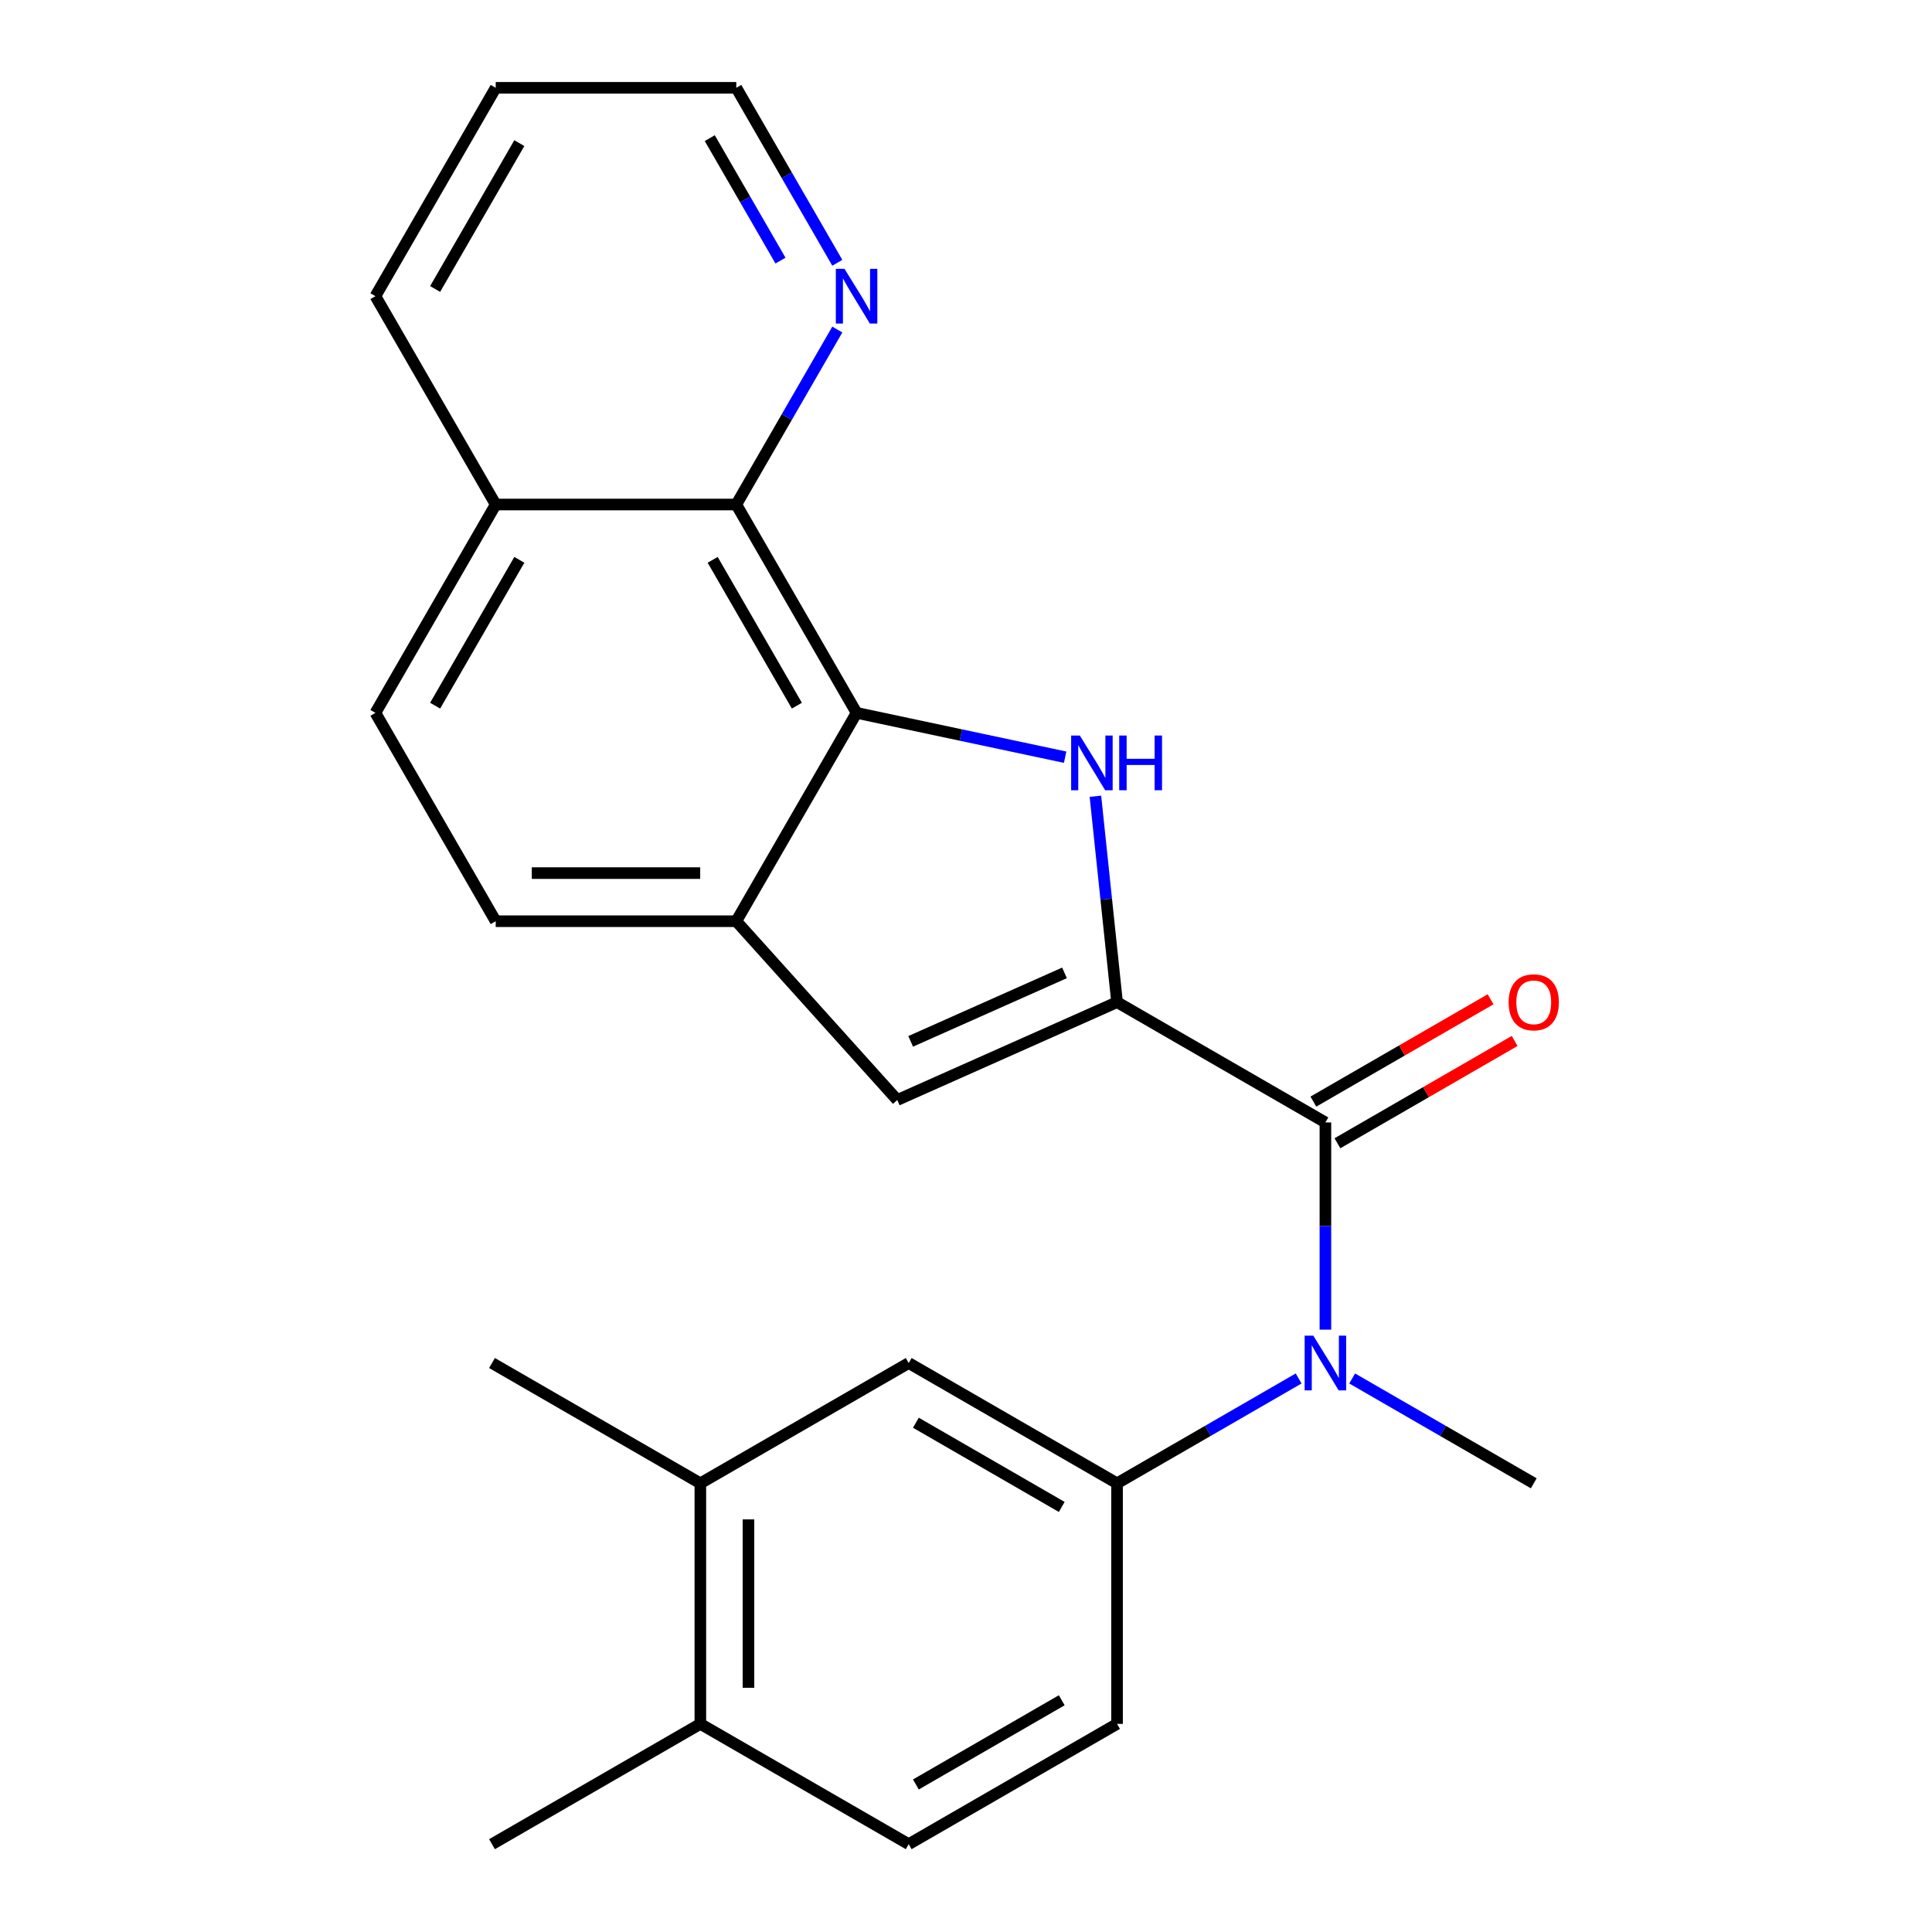 <?xml version='1.0' encoding='iso-8859-1'?>
<svg version='1.1' baseProfile='full'
              xmlns='http://www.w3.org/2000/svg'
                      xmlns:rdkit='http://www.rdkit.org/xml'
                      xmlns:xlink='http://www.w3.org/1999/xlink'
                  xml:space='preserve'
width='1000px' height='1000px' viewBox='0 0 1000 1000'>
<!-- END OF HEADER -->
<rect style='opacity:1.0;fill:#FFFFFF;stroke:none' width='1000' height='1000' x='0' y='0'> </rect>
<path class='bond-0' d='M 578.184,518.71 L 572.583,465.426' style='fill:none;fill-rule:evenodd;stroke:#000000;stroke-width:6px;stroke-linecap:butt;stroke-linejoin:miter;stroke-opacity:1' />
<path class='bond-0' d='M 572.583,465.426 L 566.983,412.141' style='fill:none;fill-rule:evenodd;stroke:#0000FF;stroke-width:6px;stroke-linecap:butt;stroke-linejoin:miter;stroke-opacity:1' />
<path class='bond-1' d='M 578.184,518.71 L 686.025,580.973' style='fill:none;fill-rule:evenodd;stroke:#000000;stroke-width:6px;stroke-linecap:butt;stroke-linejoin:miter;stroke-opacity:1' />
<path class='bond-3' d='M 578.184,518.71 L 464.425,569.359' style='fill:none;fill-rule:evenodd;stroke:#000000;stroke-width:6px;stroke-linecap:butt;stroke-linejoin:miter;stroke-opacity:1' />
<path class='bond-3' d='M 550.99,503.556 L 471.359,539.01' style='fill:none;fill-rule:evenodd;stroke:#000000;stroke-width:6px;stroke-linecap:butt;stroke-linejoin:miter;stroke-opacity:1' />
<path class='bond-2' d='M 551.314,391.924 L 497.339,380.451' style='fill:none;fill-rule:evenodd;stroke:#0000FF;stroke-width:6px;stroke-linecap:butt;stroke-linejoin:miter;stroke-opacity:1' />
<path class='bond-2' d='M 497.339,380.451 L 443.364,368.978' style='fill:none;fill-rule:evenodd;stroke:#000000;stroke-width:6px;stroke-linecap:butt;stroke-linejoin:miter;stroke-opacity:1' />
<path class='bond-4' d='M 686.025,580.973 L 686.025,634.598' style='fill:none;fill-rule:evenodd;stroke:#000000;stroke-width:6px;stroke-linecap:butt;stroke-linejoin:miter;stroke-opacity:1' />
<path class='bond-4' d='M 686.025,634.598 L 686.025,688.224' style='fill:none;fill-rule:evenodd;stroke:#0000FF;stroke-width:6px;stroke-linecap:butt;stroke-linejoin:miter;stroke-opacity:1' />
<path class='bond-11' d='M 692.251,591.757 L 738.115,565.277' style='fill:none;fill-rule:evenodd;stroke:#000000;stroke-width:6px;stroke-linecap:butt;stroke-linejoin:miter;stroke-opacity:1' />
<path class='bond-11' d='M 738.115,565.277 L 783.979,538.797' style='fill:none;fill-rule:evenodd;stroke:#FF0000;stroke-width:6px;stroke-linecap:butt;stroke-linejoin:miter;stroke-opacity:1' />
<path class='bond-11' d='M 679.799,570.188 L 725.663,543.709' style='fill:none;fill-rule:evenodd;stroke:#000000;stroke-width:6px;stroke-linecap:butt;stroke-linejoin:miter;stroke-opacity:1' />
<path class='bond-11' d='M 725.663,543.709 L 771.527,517.229' style='fill:none;fill-rule:evenodd;stroke:#FF0000;stroke-width:6px;stroke-linecap:butt;stroke-linejoin:miter;stroke-opacity:1' />
<path class='bond-7' d='M 443.364,368.978 L 381.102,261.137' style='fill:none;fill-rule:evenodd;stroke:#000000;stroke-width:6px;stroke-linecap:butt;stroke-linejoin:miter;stroke-opacity:1' />
<path class='bond-7' d='M 412.457,365.254 L 368.873,289.766' style='fill:none;fill-rule:evenodd;stroke:#000000;stroke-width:6px;stroke-linecap:butt;stroke-linejoin:miter;stroke-opacity:1' />
<path class='bond-24' d='M 443.364,368.978 L 381.102,476.819' style='fill:none;fill-rule:evenodd;stroke:#000000;stroke-width:6px;stroke-linecap:butt;stroke-linejoin:miter;stroke-opacity:1' />
<path class='bond-5' d='M 464.425,569.359 L 381.102,476.819' style='fill:none;fill-rule:evenodd;stroke:#000000;stroke-width:6px;stroke-linecap:butt;stroke-linejoin:miter;stroke-opacity:1' />
<path class='bond-6' d='M 672.172,713.495 L 625.178,740.627' style='fill:none;fill-rule:evenodd;stroke:#0000FF;stroke-width:6px;stroke-linecap:butt;stroke-linejoin:miter;stroke-opacity:1' />
<path class='bond-6' d='M 625.178,740.627 L 578.184,767.759' style='fill:none;fill-rule:evenodd;stroke:#000000;stroke-width:6px;stroke-linecap:butt;stroke-linejoin:miter;stroke-opacity:1' />
<path class='bond-18' d='M 699.878,713.495 L 746.872,740.627' style='fill:none;fill-rule:evenodd;stroke:#0000FF;stroke-width:6px;stroke-linecap:butt;stroke-linejoin:miter;stroke-opacity:1' />
<path class='bond-18' d='M 746.872,740.627 L 793.866,767.759' style='fill:none;fill-rule:evenodd;stroke:#000000;stroke-width:6px;stroke-linecap:butt;stroke-linejoin:miter;stroke-opacity:1' />
<path class='bond-12' d='M 381.102,476.819 L 256.578,476.819' style='fill:none;fill-rule:evenodd;stroke:#000000;stroke-width:6px;stroke-linecap:butt;stroke-linejoin:miter;stroke-opacity:1' />
<path class='bond-12' d='M 362.423,451.915 L 275.256,451.915' style='fill:none;fill-rule:evenodd;stroke:#000000;stroke-width:6px;stroke-linecap:butt;stroke-linejoin:miter;stroke-opacity:1' />
<path class='bond-8' d='M 578.184,767.759 L 470.343,705.497' style='fill:none;fill-rule:evenodd;stroke:#000000;stroke-width:6px;stroke-linecap:butt;stroke-linejoin:miter;stroke-opacity:1' />
<path class='bond-8' d='M 549.555,779.988 L 474.066,736.404' style='fill:none;fill-rule:evenodd;stroke:#000000;stroke-width:6px;stroke-linecap:butt;stroke-linejoin:miter;stroke-opacity:1' />
<path class='bond-14' d='M 578.184,767.759 L 578.184,892.283' style='fill:none;fill-rule:evenodd;stroke:#000000;stroke-width:6px;stroke-linecap:butt;stroke-linejoin:miter;stroke-opacity:1' />
<path class='bond-10' d='M 381.102,261.137 L 407.247,215.853' style='fill:none;fill-rule:evenodd;stroke:#000000;stroke-width:6px;stroke-linecap:butt;stroke-linejoin:miter;stroke-opacity:1' />
<path class='bond-10' d='M 407.247,215.853 L 433.392,170.569' style='fill:none;fill-rule:evenodd;stroke:#0000FF;stroke-width:6px;stroke-linecap:butt;stroke-linejoin:miter;stroke-opacity:1' />
<path class='bond-15' d='M 381.102,261.137 L 256.578,261.137' style='fill:none;fill-rule:evenodd;stroke:#000000;stroke-width:6px;stroke-linecap:butt;stroke-linejoin:miter;stroke-opacity:1' />
<path class='bond-9' d='M 470.343,705.497 L 362.501,767.759' style='fill:none;fill-rule:evenodd;stroke:#000000;stroke-width:6px;stroke-linecap:butt;stroke-linejoin:miter;stroke-opacity:1' />
<path class='bond-20' d='M 362.501,767.759 L 254.66,705.497' style='fill:none;fill-rule:evenodd;stroke:#000000;stroke-width:6px;stroke-linecap:butt;stroke-linejoin:miter;stroke-opacity:1' />
<path class='bond-26' d='M 362.501,767.759 L 362.501,892.283' style='fill:none;fill-rule:evenodd;stroke:#000000;stroke-width:6px;stroke-linecap:butt;stroke-linejoin:miter;stroke-opacity:1' />
<path class='bond-26' d='M 387.406,786.438 L 387.406,873.605' style='fill:none;fill-rule:evenodd;stroke:#000000;stroke-width:6px;stroke-linecap:butt;stroke-linejoin:miter;stroke-opacity:1' />
<path class='bond-19' d='M 433.392,136.023 L 407.247,90.739' style='fill:none;fill-rule:evenodd;stroke:#0000FF;stroke-width:6px;stroke-linecap:butt;stroke-linejoin:miter;stroke-opacity:1' />
<path class='bond-19' d='M 407.247,90.739 L 381.102,45.455' style='fill:none;fill-rule:evenodd;stroke:#000000;stroke-width:6px;stroke-linecap:butt;stroke-linejoin:miter;stroke-opacity:1' />
<path class='bond-19' d='M 403.98,134.89 L 385.679,103.191' style='fill:none;fill-rule:evenodd;stroke:#0000FF;stroke-width:6px;stroke-linecap:butt;stroke-linejoin:miter;stroke-opacity:1' />
<path class='bond-19' d='M 385.679,103.191 L 367.377,71.492' style='fill:none;fill-rule:evenodd;stroke:#000000;stroke-width:6px;stroke-linecap:butt;stroke-linejoin:miter;stroke-opacity:1' />
<path class='bond-17' d='M 256.578,476.819 L 194.316,368.978' style='fill:none;fill-rule:evenodd;stroke:#000000;stroke-width:6px;stroke-linecap:butt;stroke-linejoin:miter;stroke-opacity:1' />
<path class='bond-13' d='M 362.501,892.283 L 470.343,954.545' style='fill:none;fill-rule:evenodd;stroke:#000000;stroke-width:6px;stroke-linecap:butt;stroke-linejoin:miter;stroke-opacity:1' />
<path class='bond-21' d='M 362.501,892.283 L 254.66,954.545' style='fill:none;fill-rule:evenodd;stroke:#000000;stroke-width:6px;stroke-linecap:butt;stroke-linejoin:miter;stroke-opacity:1' />
<path class='bond-16' d='M 578.184,892.283 L 470.343,954.545' style='fill:none;fill-rule:evenodd;stroke:#000000;stroke-width:6px;stroke-linecap:butt;stroke-linejoin:miter;stroke-opacity:1' />
<path class='bond-16' d='M 549.555,880.054 L 474.066,923.638' style='fill:none;fill-rule:evenodd;stroke:#000000;stroke-width:6px;stroke-linecap:butt;stroke-linejoin:miter;stroke-opacity:1' />
<path class='bond-22' d='M 256.578,261.137 L 194.316,153.296' style='fill:none;fill-rule:evenodd;stroke:#000000;stroke-width:6px;stroke-linecap:butt;stroke-linejoin:miter;stroke-opacity:1' />
<path class='bond-25' d='M 256.578,261.137 L 194.316,368.978' style='fill:none;fill-rule:evenodd;stroke:#000000;stroke-width:6px;stroke-linecap:butt;stroke-linejoin:miter;stroke-opacity:1' />
<path class='bond-25' d='M 268.807,289.766 L 225.223,365.254' style='fill:none;fill-rule:evenodd;stroke:#000000;stroke-width:6px;stroke-linecap:butt;stroke-linejoin:miter;stroke-opacity:1' />
<path class='bond-27' d='M 381.102,45.455 L 256.578,45.455' style='fill:none;fill-rule:evenodd;stroke:#000000;stroke-width:6px;stroke-linecap:butt;stroke-linejoin:miter;stroke-opacity:1' />
<path class='bond-23' d='M 194.316,153.296 L 256.578,45.455' style='fill:none;fill-rule:evenodd;stroke:#000000;stroke-width:6px;stroke-linecap:butt;stroke-linejoin:miter;stroke-opacity:1' />
<path class='bond-23' d='M 225.223,149.572 L 268.807,74.083' style='fill:none;fill-rule:evenodd;stroke:#000000;stroke-width:6px;stroke-linecap:butt;stroke-linejoin:miter;stroke-opacity:1' />
<path  class='atom-1' d='M 558.907 380.708
L 568.187 395.708
Q 569.107 397.188, 570.587 399.868
Q 572.067 402.548, 572.147 402.708
L 572.147 380.708
L 575.907 380.708
L 575.907 409.028
L 572.027 409.028
L 562.067 392.628
Q 560.907 390.708, 559.667 388.508
Q 558.467 386.308, 558.107 385.628
L 558.107 409.028
L 554.427 409.028
L 554.427 380.708
L 558.907 380.708
' fill='#0000FF'/>
<path  class='atom-1' d='M 579.307 380.708
L 583.147 380.708
L 583.147 392.748
L 597.627 392.748
L 597.627 380.708
L 601.467 380.708
L 601.467 409.028
L 597.627 409.028
L 597.627 395.948
L 583.147 395.948
L 583.147 409.028
L 579.307 409.028
L 579.307 380.708
' fill='#0000FF'/>
<path  class='atom-5' d='M 679.765 691.337
L 689.045 706.337
Q 689.965 707.817, 691.445 710.497
Q 692.925 713.177, 693.005 713.337
L 693.005 691.337
L 696.765 691.337
L 696.765 719.657
L 692.885 719.657
L 682.925 703.257
Q 681.765 701.337, 680.525 699.137
Q 679.325 696.937, 678.965 696.257
L 678.965 719.657
L 675.285 719.657
L 675.285 691.337
L 679.765 691.337
' fill='#0000FF'/>
<path  class='atom-11' d='M 437.104 139.136
L 446.384 154.136
Q 447.304 155.616, 448.784 158.296
Q 450.264 160.976, 450.344 161.136
L 450.344 139.136
L 454.104 139.136
L 454.104 167.456
L 450.224 167.456
L 440.264 151.056
Q 439.104 149.136, 437.864 146.936
Q 436.664 144.736, 436.304 144.056
L 436.304 167.456
L 432.624 167.456
L 432.624 139.136
L 437.104 139.136
' fill='#0000FF'/>
<path  class='atom-12' d='M 780.866 518.79
Q 780.866 511.99, 784.226 508.19
Q 787.586 504.39, 793.866 504.39
Q 800.146 504.39, 803.506 508.19
Q 806.866 511.99, 806.866 518.79
Q 806.866 525.67, 803.466 529.59
Q 800.066 533.47, 793.866 533.47
Q 787.626 533.47, 784.226 529.59
Q 780.866 525.71, 780.866 518.79
M 793.866 530.27
Q 798.186 530.27, 800.506 527.39
Q 802.866 524.47, 802.866 518.79
Q 802.866 513.23, 800.506 510.43
Q 798.186 507.59, 793.866 507.59
Q 789.546 507.59, 787.186 510.39
Q 784.866 513.19, 784.866 518.79
Q 784.866 524.51, 787.186 527.39
Q 789.546 530.27, 793.866 530.27
' fill='#FF0000'/>
</svg>
